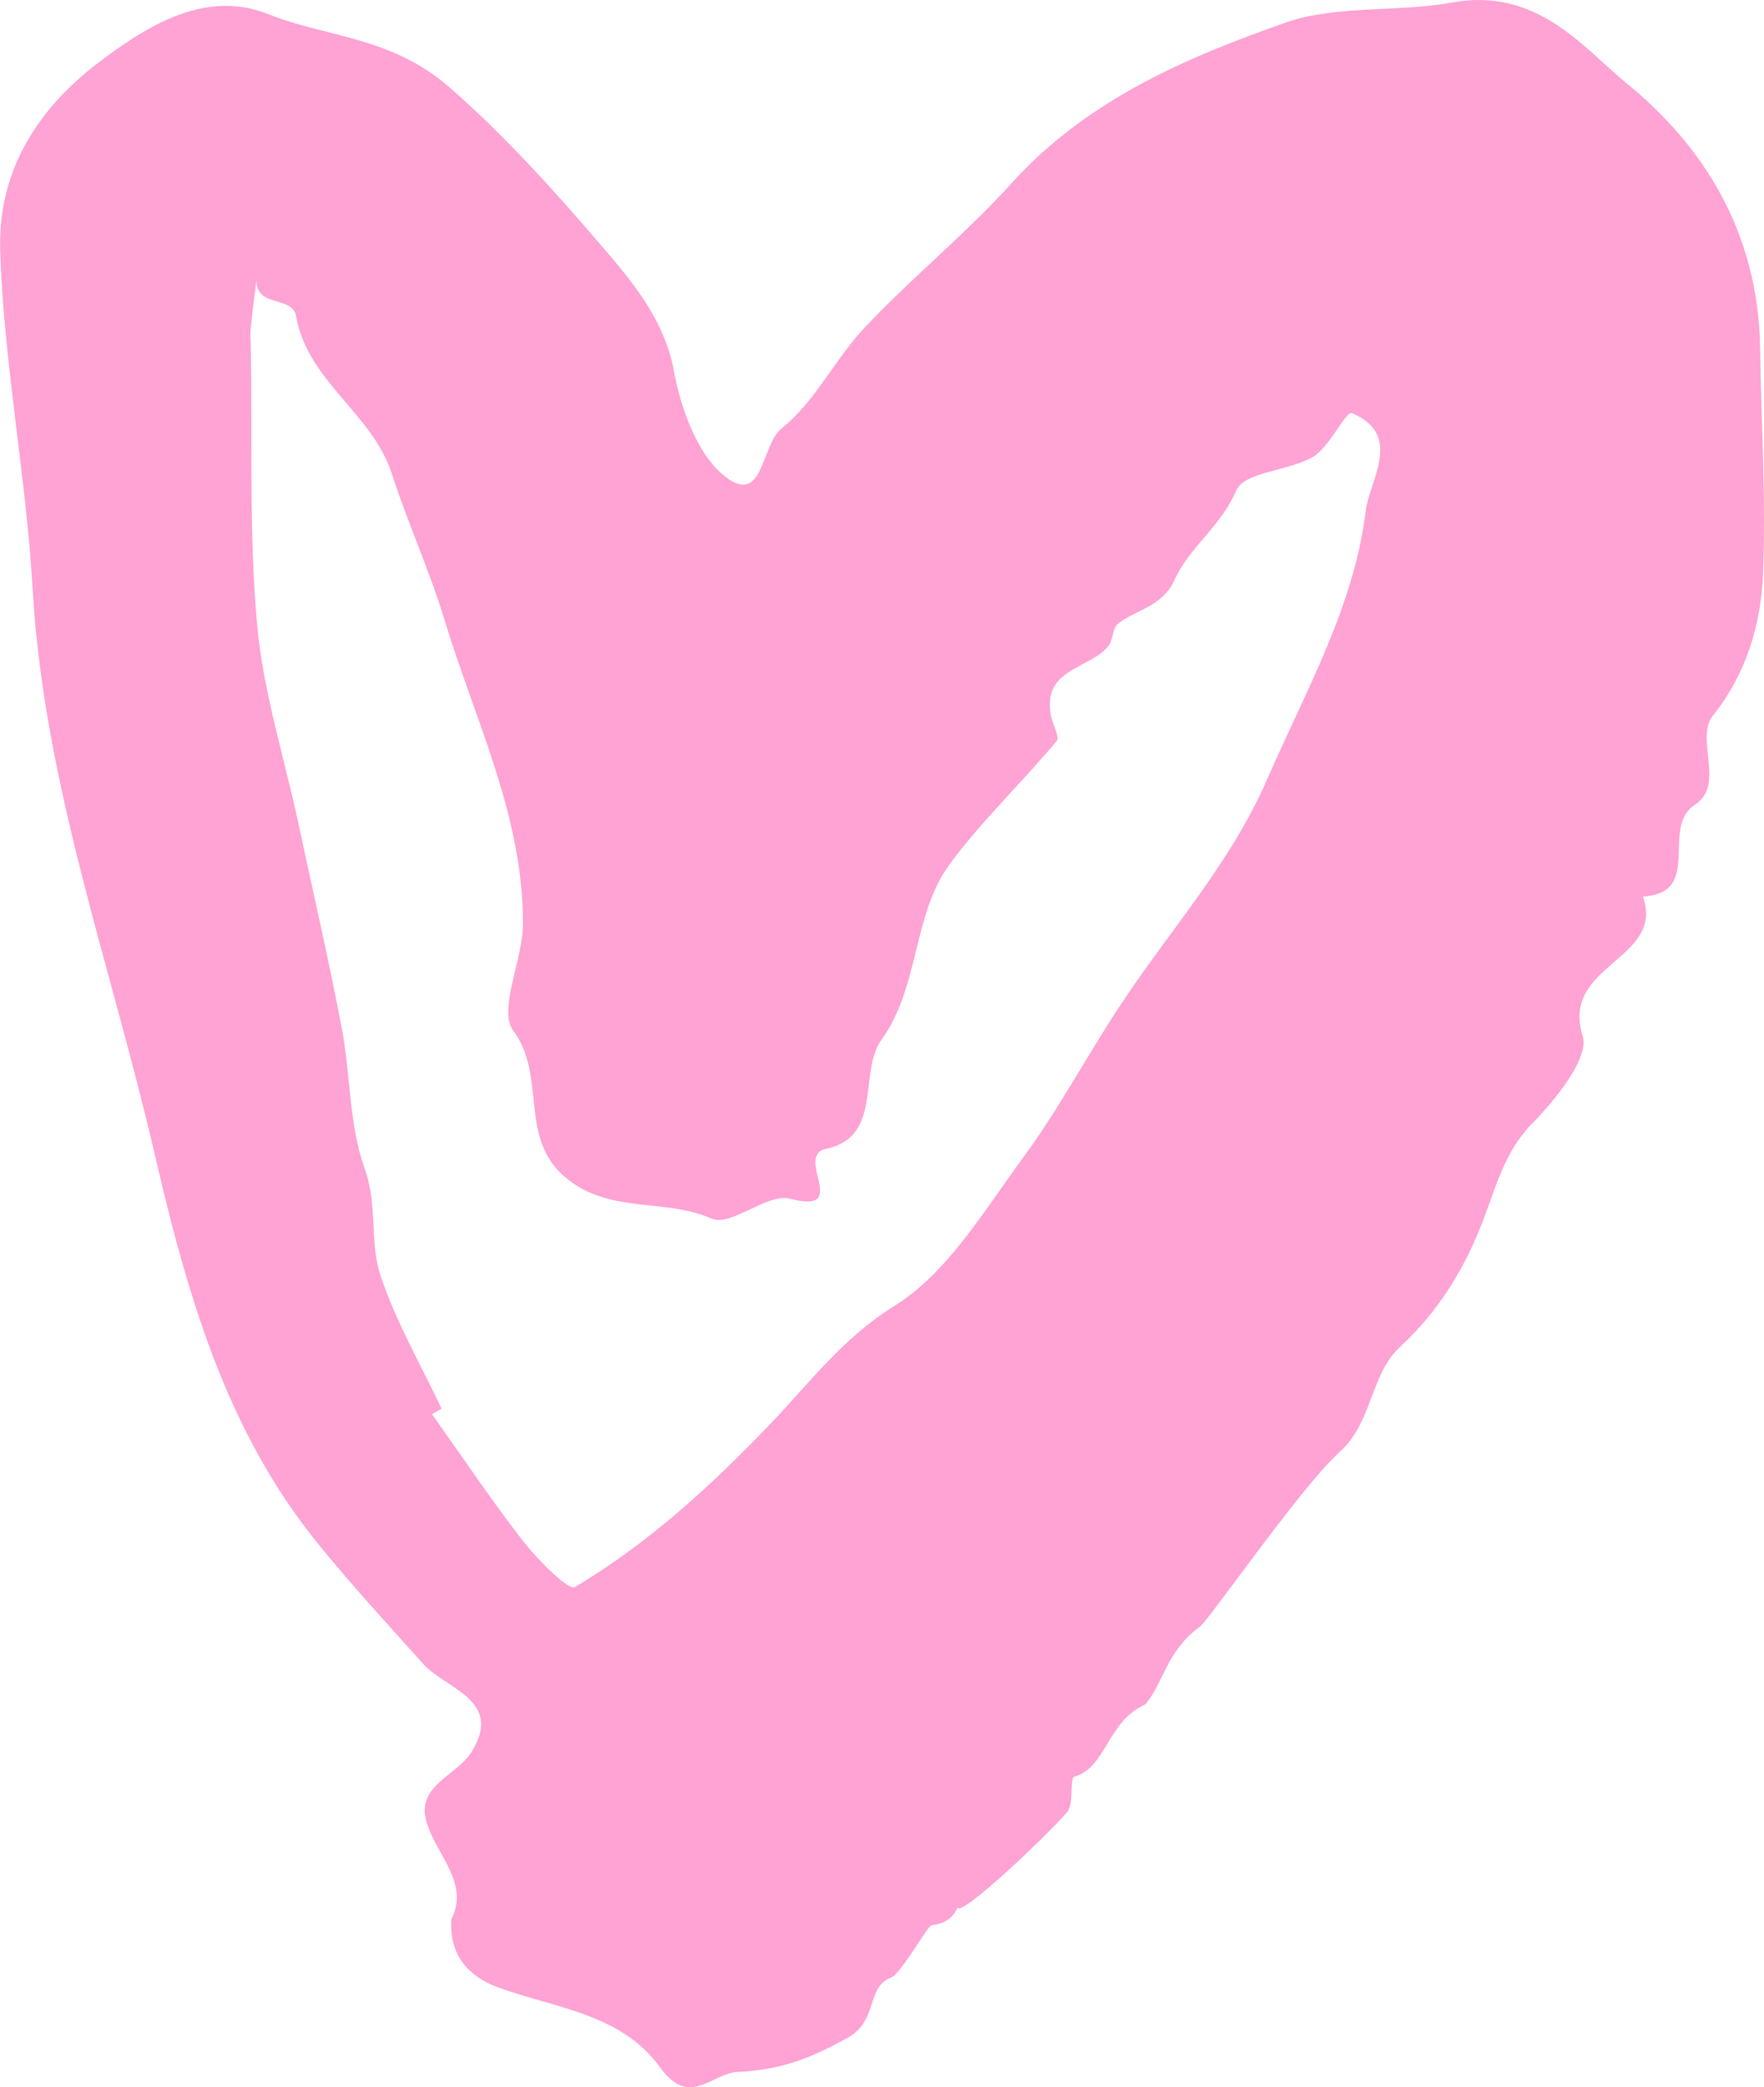 <?xml version="1.0" encoding="UTF-8"?>
<svg width="82px" height="97px" viewBox="0 0 82 97" version="1.1" xmlns="http://www.w3.org/2000/svg" xmlns:xlink="http://www.w3.org/1999/xlink">
    <title>Shape</title>
    <g id="Page-1" stroke="none" stroke-width="1" fill="none" fill-rule="evenodd">
        <g id="MacBook-Pro-14_---33" transform="translate(-1095, -908)" fill="#FEA3D4" fill-rule="nonzero">
            <path d="M1115.98,997.205 C1116.84,995.494 1115.28,994.229 1114.82,992.65 C1114.33,990.997 1116.23,990.515 1116.91,989.432 C1118.43,987.015 1115.73,986.494 1114.7,985.354 C1113.08,983.557 1111.46,981.789 1109.92,979.912 C1105.44,974.484 1103.66,967.964 1102.15,961.465 C1100.14,952.829 1097.05,944.426 1096.52,935.429 C1096.22,930.161 1095.18,924.928 1095.01,919.66 C1094.89,916.164 1096.55,913.234 1099.5,910.97 C1101.98,909.062 1104.64,907.527 1107.47,908.657 C1110.23,909.758 1113.2,909.681 1115.95,912.106 C1118.46,914.313 1120.71,916.796 1122.82,919.259 C1124.21,920.884 1125.87,922.732 1126.33,925.258 C1126.66,927.027 1127.44,929.185 1128.74,930.172 C1130.5,931.505 1130.38,928.666 1131.33,927.912 C1132.89,926.675 1133.82,924.665 1135.23,923.185 C1137.41,920.882 1139.89,918.869 1142.02,916.517 C1145.53,912.631 1150.18,910.655 1154.82,909.031 C1157.08,908.242 1160.09,908.563 1162.47,908.121 C1166.48,907.374 1168.65,910.279 1170.61,911.87 C1174.12,914.725 1176.75,918.739 1176.82,924.214 C1176.87,927.698 1177.1,931.274 1176.95,934.762 C1176.85,936.964 1176.2,939.308 1174.62,941.259 C1173.78,942.308 1175.21,944.479 1173.8,945.389 C1172.14,946.466 1174.21,949.495 1171.37,949.666 C1172.42,952.619 1167.52,952.817 1168.57,956.135 C1168.89,957.164 1167.31,959.109 1166.2,960.238 C1164.94,961.532 1164.54,963.161 1163.96,964.672 C1163.08,966.979 1161.87,968.938 1160.09,970.587 C1158.67,971.903 1158.83,974.094 1157.25,975.502 C1155.48,977.083 1150.96,983.633 1150.74,983.624 C1149.21,984.766 1149.11,986.167 1148.24,987.21 C1146.47,987.981 1146.44,990.144 1144.94,990.568 C1144.71,990.635 1144.93,991.831 1144.61,992.211 C1143.78,993.187 1139.69,997.102 1139.51,996.654 C1139.5,996.631 1139.33,997.364 1138.31,997.473 C1138.11,997.495 1136.88,999.736 1136.42,999.907 C1135.25,1000.341 1135.84,1001.908 1134.4,1002.705 C1132.67,1003.66 1131.32,1004.192 1129.32,1004.286 C1128.06,1004.345 1127.07,1005.993 1125.68,1004.072 C1123.86,1001.561 1120.8,1001.334 1118.15,1000.358 C1116.97,999.926 1115.87,999.037 1115.98,997.205 L1115.98,997.205 Z M1115.52,973.469 C1115.37,973.552 1115.23,973.634 1115.08,973.718 C1116.49,975.702 1117.85,977.735 1119.34,979.652 C1120.02,980.512 1121.43,981.934 1121.73,981.754 C1125.14,979.721 1128.04,977.066 1130.83,974.152 C1132.6,972.3 1134.19,970.167 1136.58,968.686 C1139.03,967.169 1140.73,964.289 1142.53,961.84 C1144.15,959.645 1145.45,957.205 1146.95,954.911 C1149.27,951.346 1152.18,948.189 1153.91,944.202 C1155.69,940.119 1157.95,936.184 1158.49,931.711 C1158.66,930.33 1160.25,928.209 1157.84,927.199 C1157.57,927.088 1156.81,928.767 1156.05,929.221 C1154.91,929.903 1152.84,929.917 1152.47,930.79 C1151.76,932.453 1150.3,933.422 1149.61,934.928 C1149.03,936.205 1147.85,936.307 1146.97,936.987 C1146.71,937.186 1146.75,937.734 1146.53,938.015 C1145.66,939.102 1143.48,939.04 1143.84,941.206 C1143.91,941.633 1144.28,942.25 1144.12,942.438 C1142.51,944.361 1140.68,946.106 1139.18,948.114 C1137.4,950.5 1137.78,953.81 1135.97,956.331 C1134.89,957.834 1136.06,960.831 1133.4,961.39 C1131.89,961.708 1134.59,964.463 1131.74,963.71 C1130.66,963.424 1128.99,965.032 1128.07,964.629 C1125.85,963.653 1123.25,964.456 1121.2,962.646 C1119.12,960.802 1120.41,957.998 1118.86,955.897 C1118.14,954.914 1119.31,952.621 1119.31,950.918 C1119.32,945.914 1117.08,941.474 1115.67,936.83 C1114.97,934.516 1113.95,932.305 1113.21,930.002 C1112.29,927.191 1109.3,925.731 1108.76,922.684 C1108.59,921.734 1106.92,922.308 1106.92,921.035 C1106.82,921.795 1106.72,922.554 1106.65,923.315 C1106.62,923.586 1106.66,923.863 1106.66,924.138 C1106.73,928.433 1106.57,932.749 1106.95,937.017 C1107.23,940.132 1108.21,943.183 1108.87,946.263 C1109.55,949.437 1110.28,952.602 1110.89,955.791 C1111.3,957.967 1111.22,960.296 1111.96,962.332 C1112.56,964.007 1112.18,965.699 1112.67,967.222 C1113.38,969.387 1114.55,971.394 1115.53,973.469 L1115.52,973.469 Z" id="Shape"></path>
        </g>
    </g>
</svg>
